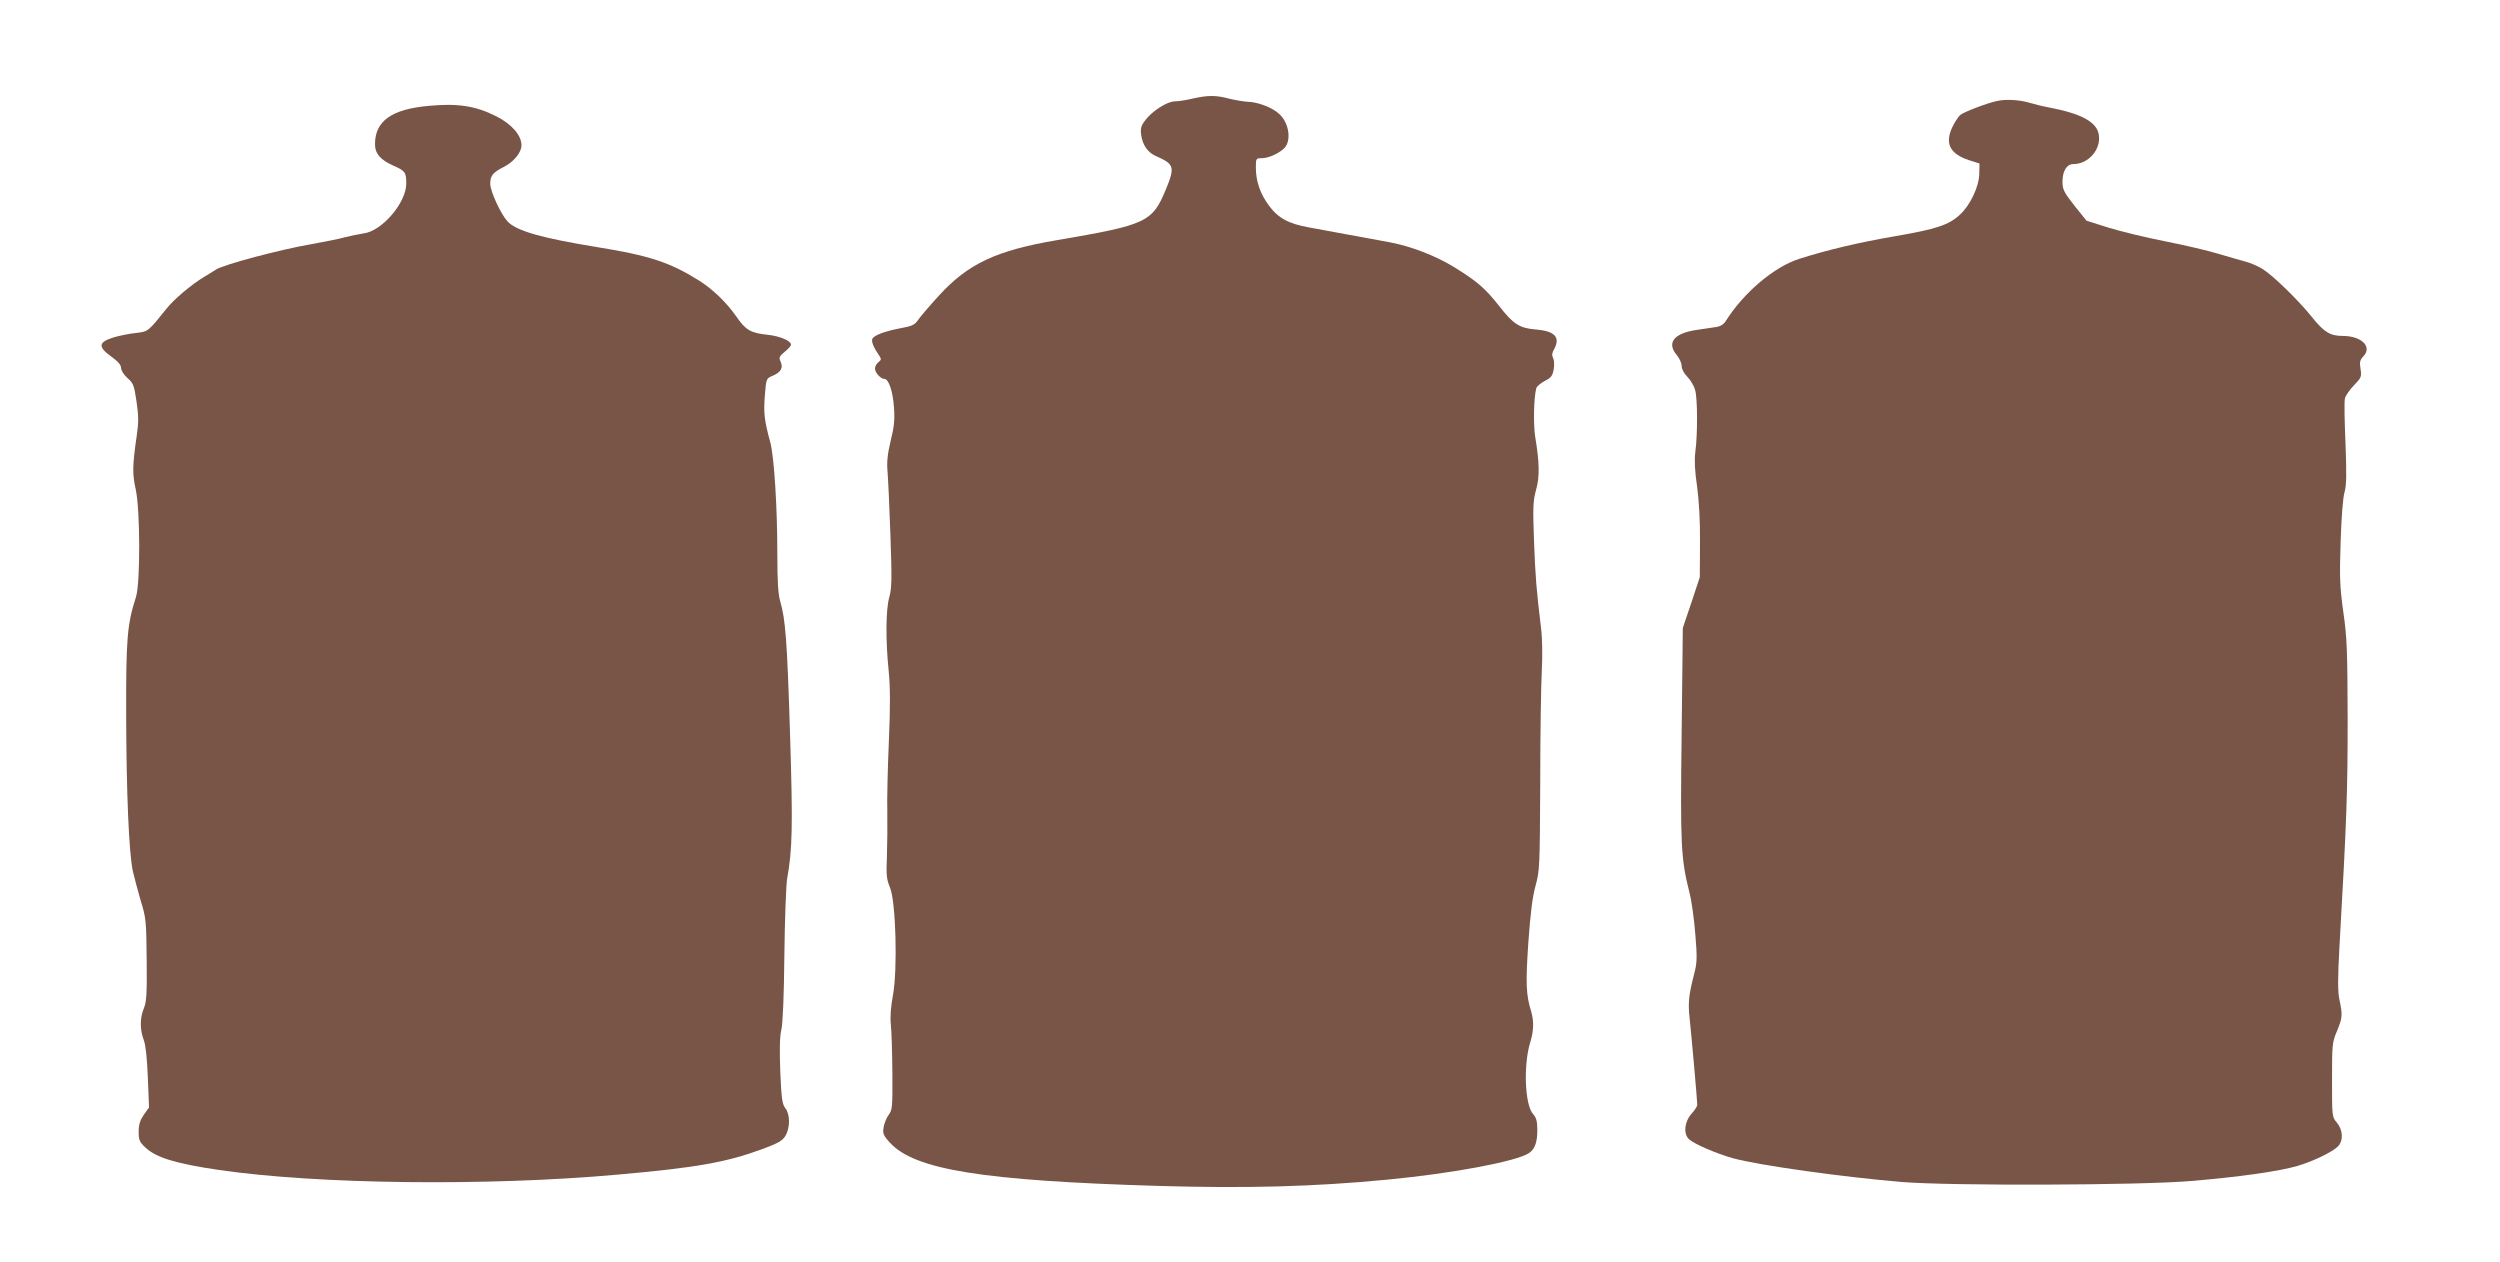 <?xml version="1.0" standalone="no"?>
<!DOCTYPE svg PUBLIC "-//W3C//DTD SVG 20010904//EN"
 "http://www.w3.org/TR/2001/REC-SVG-20010904/DTD/svg10.dtd">
<svg version="1.0" xmlns="http://www.w3.org/2000/svg"
 width="1280pt" height="646pt" viewBox="0 0 1280 646"
 preserveAspectRatio="xMidYMid meet">
<g transform="translate(0,646) scale(0.1,-0.1)"
fill="#795548" stroke="none">
<path d="M6105 5955 c-33 -8 -74 -14 -91 -14 -39 -1 -114 -49 -149 -95 -23
-30 -27 -43 -22 -78 7 -50 33 -88 73 -106 96 -42 101 -56 54 -170 -70 -170
-99 -183 -555 -261 -314 -53 -459 -121 -609 -286 -45 -49 -92 -104 -104 -121
-18 -27 -32 -34 -89 -44 -84 -16 -140 -37 -147 -56 -5 -14 7 -44 37 -87 10
-15 9 -20 -5 -31 -10 -7 -18 -22 -18 -33 0 -21 29 -53 48 -53 22 0 43 -62 49
-144 5 -67 1 -101 -17 -174 -16 -67 -20 -107 -16 -154 3 -35 10 -182 15 -328
8 -227 7 -273 -6 -318 -18 -65 -19 -221 -3 -377 8 -81 9 -176 1 -360 -6 -137
-10 -302 -8 -365 1 -63 0 -164 -2 -225 -4 -94 -2 -117 16 -160 30 -73 39 -419
15 -550 -11 -59 -15 -111 -11 -150 4 -33 7 -145 8 -248 1 -174 0 -190 -19
-215 -11 -15 -23 -44 -26 -64 -5 -31 -2 -41 32 -78 126 -139 473 -195 1377
-222 454 -13 792 -4 1168 32 336 32 661 93 727 136 31 20 44 58 43 123 0 40
-6 60 -21 76 -43 46 -51 253 -15 369 18 58 19 107 5 156 -27 87 -29 144 -15
353 11 153 21 234 37 292 21 77 22 97 24 525 0 245 4 504 8 575 4 79 3 165 -4
220 -24 199 -29 263 -36 449 -6 168 -5 202 11 259 19 69 17 139 -5 272 -10 64
-7 202 6 248 3 9 23 26 44 37 32 16 39 26 45 59 4 22 2 48 -3 58 -7 13 -6 26
4 43 35 63 6 95 -93 103 -83 7 -115 27 -187 120 -73 92 -112 126 -232 200 -93
57 -218 106 -331 127 -58 11 -255 47 -413 76 -104 19 -157 48 -205 114 -43 59
-65 123 -65 192 0 47 1 48 30 48 32 0 82 21 112 48 42 36 30 133 -24 180 -35
32 -109 60 -160 61 -20 1 -63 8 -95 16 -68 18 -108 18 -188 0z"/>
<path d="M10225 5943 c-50 -10 -172 -57 -189 -72 -10 -9 -29 -38 -41 -64 -38
-82 -11 -135 86 -167 l54 -17 -1 -49 c0 -67 -45 -163 -99 -213 -57 -53 -121
-74 -330 -110 -187 -32 -351 -71 -492 -116 -128 -40 -285 -173 -376 -317 -11
-18 -28 -29 -49 -32 -18 -3 -63 -9 -100 -15 -118 -17 -156 -66 -103 -129 14
-17 25 -41 25 -56 0 -15 12 -38 29 -55 17 -17 35 -48 40 -68 13 -44 13 -230 1
-318 -5 -41 -3 -96 9 -175 10 -74 16 -177 15 -290 l-1 -175 -43 -130 -44 -130
-6 -540 c-7 -573 -4 -640 40 -815 11 -41 24 -137 30 -213 10 -118 9 -146 -5
-200 -29 -113 -33 -151 -24 -232 9 -82 39 -420 39 -442 0 -7 -13 -28 -30 -46
-36 -41 -42 -103 -12 -130 27 -25 142 -74 224 -97 136 -37 566 -97 868 -122
249 -20 1211 -17 1475 5 252 21 455 50 550 78 80 24 177 71 205 99 29 29 26
85 -5 122 -25 29 -25 31 -25 219 0 180 1 193 25 249 28 68 30 82 13 161 -9 44
-9 106 0 271 37 649 42 793 42 1163 -1 349 -3 419 -22 550 -18 130 -20 178
-14 360 4 128 12 228 20 255 10 36 11 87 5 250 -5 113 -7 216 -3 230 3 14 24
44 46 67 38 39 40 44 34 84 -6 35 -3 46 15 65 46 49 -10 104 -106 104 -64 0
-96 19 -159 98 -70 87 -200 213 -252 245 -23 14 -61 31 -85 37 -24 6 -87 25
-139 40 -52 16 -175 45 -272 64 -98 19 -229 51 -291 70 l-114 36 -62 77 c-54
69 -61 83 -61 123 0 55 22 90 56 90 77 0 142 75 130 150 -10 65 -88 108 -256
140 -29 5 -75 17 -103 25 -48 14 -118 18 -162 8z"/>
<path d="M2195 5918 c-190 -17 -275 -78 -275 -196 0 -49 28 -81 96 -111 59
-26 64 -34 64 -91 0 -98 -124 -243 -218 -255 -26 -4 -69 -13 -97 -20 -27 -8
-104 -23 -170 -35 -159 -27 -451 -105 -489 -130 -17 -11 -44 -28 -60 -37 -70
-43 -154 -114 -194 -164 -95 -118 -92 -116 -157 -124 -33 -3 -85 -14 -115 -23
-77 -24 -79 -48 -11 -97 35 -25 51 -44 51 -59 0 -13 14 -35 33 -52 30 -26 34
-38 46 -120 11 -74 11 -107 1 -175 -22 -153 -23 -195 -5 -275 23 -106 24 -480
1 -551 -45 -141 -51 -211 -50 -608 1 -393 14 -700 34 -795 7 -30 25 -98 40
-150 28 -90 29 -105 31 -305 2 -175 -1 -216 -15 -249 -20 -48 -20 -108 0 -161
10 -26 17 -92 21 -193 l6 -152 -27 -38 c-19 -28 -26 -50 -26 -86 0 -42 4 -53
34 -81 55 -52 157 -83 376 -115 504 -74 1377 -84 2043 -24 406 36 556 63 741
131 80 30 102 42 117 67 25 41 25 110 0 142 -16 20 -20 49 -26 186 -4 113 -3
178 5 213 8 31 14 177 16 385 2 184 9 360 14 390 27 150 30 266 15 743 -15
478 -23 586 -51 681 -10 35 -14 103 -14 235 0 241 -16 500 -36 576 -31 114
-35 150 -28 239 7 88 7 88 40 102 42 18 55 40 41 72 -10 21 -8 27 21 51 18 14
32 31 32 36 0 20 -56 44 -120 51 -87 9 -112 24 -159 92 -49 71 -120 140 -191
185 -150 94 -256 129 -524 172 -282 46 -414 83 -458 132 -35 39 -88 154 -88
192 0 41 13 58 69 86 51 26 91 74 91 111 0 51 -50 109 -130 149 -105 53 -197
67 -345 53z"/>
</g>
</svg>
